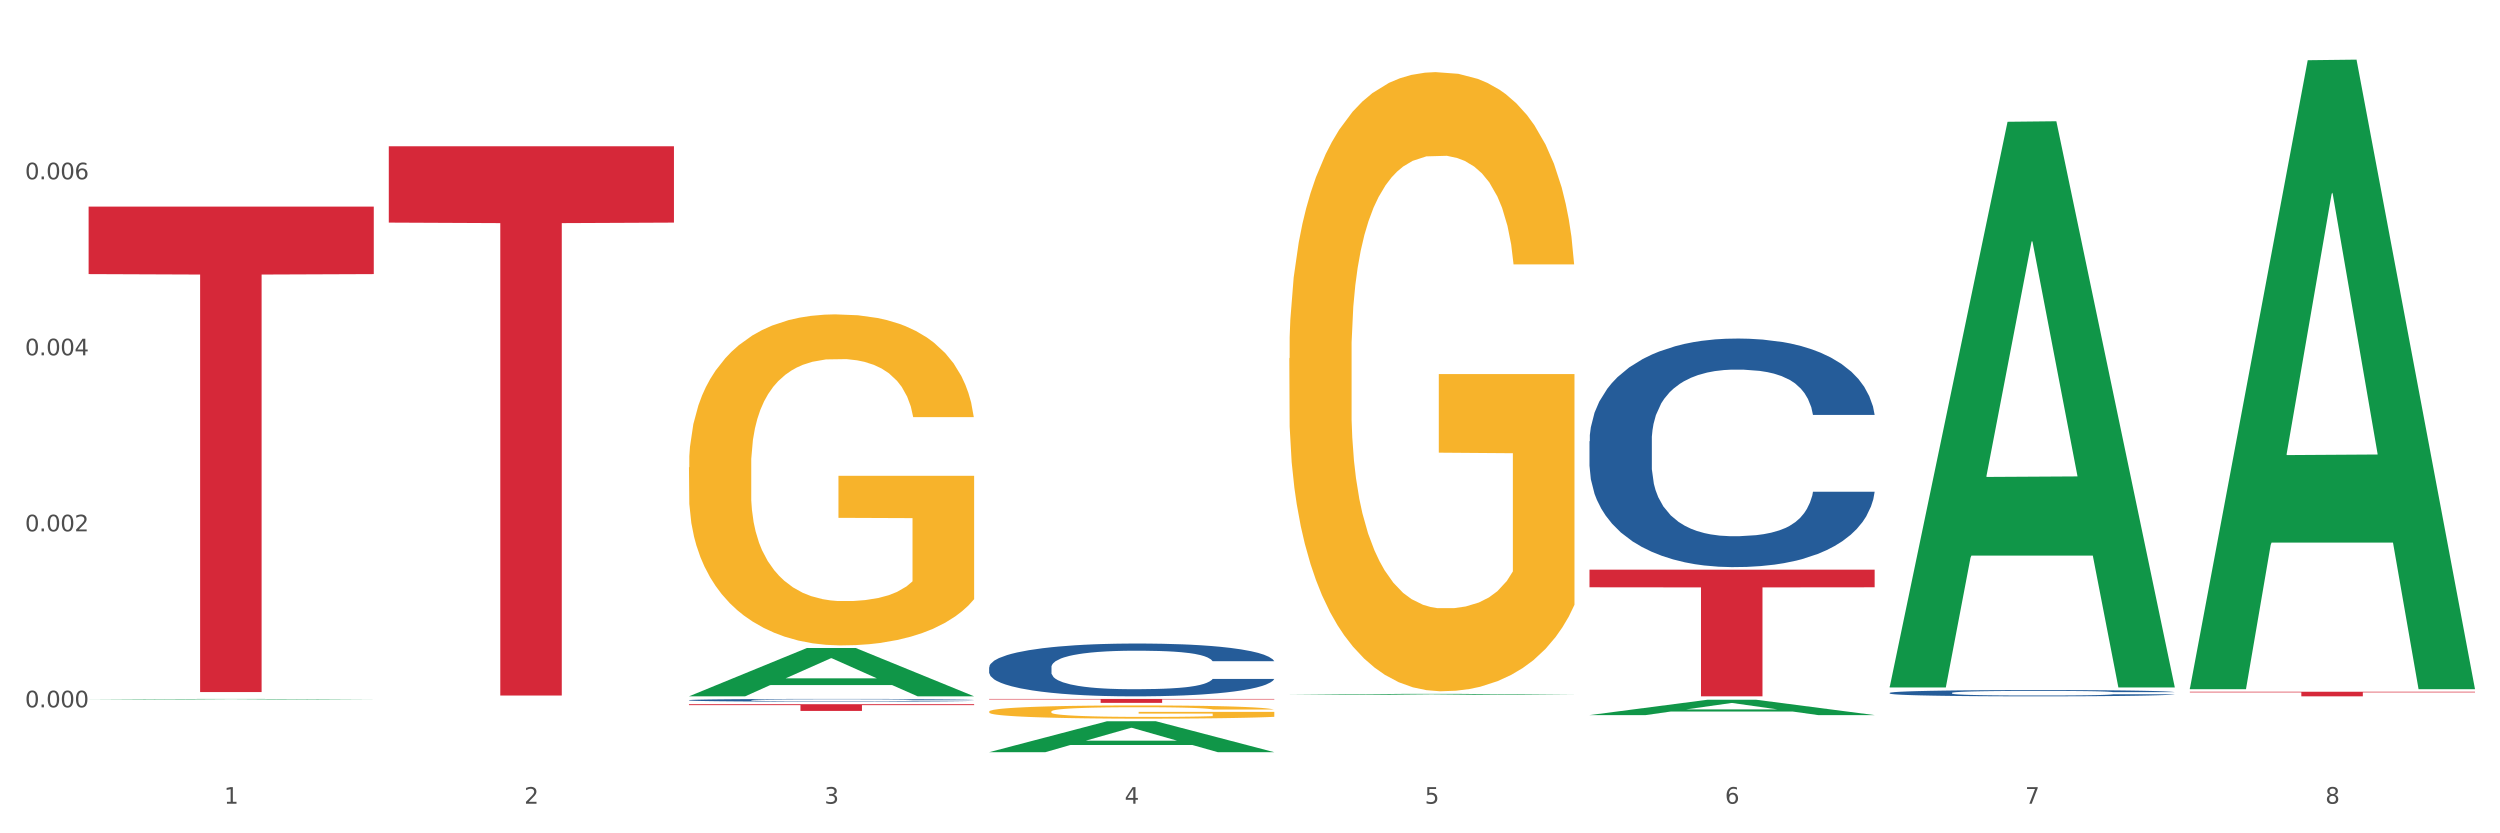 <?xml version="1.0" encoding="utf-8" standalone="no"?>
<!DOCTYPE svg PUBLIC "-//W3C//DTD SVG 1.1//EN"
  "http://www.w3.org/Graphics/SVG/1.1/DTD/svg11.dtd">
<svg xmlns:xlink="http://www.w3.org/1999/xlink" width="1080pt" height="360pt" viewBox="0 0 1080 360" xmlns="http://www.w3.org/2000/svg" version="1.1">
 <rect x="0" y="0" width="1080" height="360" fill="#333333" stroke="none"/>
 <defs>
  <style type="text/css">*{stroke-linejoin: round; stroke-linecap: butt}</style>
 </defs>
 <g id="figure_1">
  <g id="patch_1">
   <path d="M 0 360 
L 1080 360 
L 1080 0 
L 0 0 
z
" style="fill: #ffffff; stroke: #ffffff; stroke-linejoin: miter"/>
  </g>
  <g id="axes_1">
   <g id="matplotlib.axis_1">
    <g id="xtick_1">
     <g id="text_1">
      <!-- 1 -->
      <g style="fill: #4d4d4d" transform="translate(96.825 347.204) scale(0.096 -0.096)">
       <defs>
        <path id="DejaVuSans-31" d="M 794 531 
L 1825 531 
L 1825 4091 
L 703 3866 
L 703 4441 
L 1819 4666 
L 2450 4666 
L 2450 531 
L 3481 531 
L 3481 0 
L 794 0 
L 794 531 
z
" transform="scale(0.016)"/>
       </defs>
       <use xlink:href="#DejaVuSans-31"/>
      </g>
     </g>
    </g>
    <g id="xtick_2">
     <g id="text_2">
      <!-- 2 -->
      <g style="fill: #4d4d4d" transform="translate(226.5 347.204) scale(0.096 -0.096)">
       <defs>
        <path id="DejaVuSans-32" d="M 1228 531 
L 3431 531 
L 3431 0 
L 469 0 
L 469 531 
Q 828 903 1448 1529 
Q 2069 2156 2228 2338 
Q 2531 2678 2651 2914 
Q 2772 3150 2772 3378 
Q 2772 3750 2511 3984 
Q 2250 4219 1831 4219 
Q 1534 4219 1204 4116 
Q 875 4013 500 3803 
L 500 4441 
Q 881 4594 1212 4672 
Q 1544 4750 1819 4750 
Q 2544 4750 2975 4387 
Q 3406 4025 3406 3419 
Q 3406 3131 3298 2873 
Q 3191 2616 2906 2266 
Q 2828 2175 2409 1742 
Q 1991 1309 1228 531 
z
" transform="scale(0.016)"/>
       </defs>
       <use xlink:href="#DejaVuSans-32"/>
      </g>
     </g>
    </g>
    <g id="xtick_3">
     <g id="text_3">
      <!-- 3 -->
      <g style="fill: #4d4d4d" transform="translate(356.175 347.204) scale(0.096 -0.096)">
       <defs>
        <path id="DejaVuSans-33" d="M 2597 2516 
Q 3050 2419 3304 2112 
Q 3559 1806 3559 1356 
Q 3559 666 3084 287 
Q 2609 -91 1734 -91 
Q 1441 -91 1130 -33 
Q 819 25 488 141 
L 488 750 
Q 750 597 1062 519 
Q 1375 441 1716 441 
Q 2309 441 2620 675 
Q 2931 909 2931 1356 
Q 2931 1769 2642 2001 
Q 2353 2234 1838 2234 
L 1294 2234 
L 1294 2753 
L 1863 2753 
Q 2328 2753 2575 2939 
Q 2822 3125 2822 3475 
Q 2822 3834 2567 4026 
Q 2313 4219 1838 4219 
Q 1578 4219 1281 4162 
Q 984 4106 628 3988 
L 628 4550 
Q 988 4650 1302 4700 
Q 1616 4750 1894 4750 
Q 2613 4750 3031 4423 
Q 3450 4097 3450 3541 
Q 3450 3153 3228 2886 
Q 3006 2619 2597 2516 
z
" transform="scale(0.016)"/>
       </defs>
       <use xlink:href="#DejaVuSans-33"/>
      </g>
     </g>
    </g>
    <g id="xtick_4">
     <g id="text_4">
      <!-- 4 -->
      <g style="fill: #4d4d4d" transform="translate(485.85 347.204) scale(0.096 -0.096)">
       <defs>
        <path id="DejaVuSans-34" d="M 2419 4116 
L 825 1625 
L 2419 1625 
L 2419 4116 
z
M 2253 4666 
L 3047 4666 
L 3047 1625 
L 3713 1625 
L 3713 1100 
L 3047 1100 
L 3047 0 
L 2419 0 
L 2419 1100 
L 313 1100 
L 313 1709 
L 2253 4666 
z
" transform="scale(0.016)"/>
       </defs>
       <use xlink:href="#DejaVuSans-34"/>
      </g>
     </g>
    </g>
    <g id="xtick_5">
     <g id="text_5">
      <!-- 5 -->
      <g style="fill: #4d4d4d" transform="translate(615.525 347.204) scale(0.096 -0.096)">
       <defs>
        <path id="DejaVuSans-35" d="M 691 4666 
L 3169 4666 
L 3169 4134 
L 1269 4134 
L 1269 2991 
Q 1406 3038 1543 3061 
Q 1681 3084 1819 3084 
Q 2600 3084 3056 2656 
Q 3513 2228 3513 1497 
Q 3513 744 3044 326 
Q 2575 -91 1722 -91 
Q 1428 -91 1123 -41 
Q 819 9 494 109 
L 494 744 
Q 775 591 1075 516 
Q 1375 441 1709 441 
Q 2250 441 2565 725 
Q 2881 1009 2881 1497 
Q 2881 1984 2565 2268 
Q 2250 2553 1709 2553 
Q 1456 2553 1204 2497 
Q 953 2441 691 2322 
L 691 4666 
z
" transform="scale(0.016)"/>
       </defs>
       <use xlink:href="#DejaVuSans-35"/>
      </g>
     </g>
    </g>
    <g id="xtick_6">
     <g id="text_6">
      <!-- 6 -->
      <g style="fill: #4d4d4d" transform="translate(745.2 347.204) scale(0.096 -0.096)">
       <defs>
        <path id="DejaVuSans-36" d="M 2113 2584 
Q 1688 2584 1439 2293 
Q 1191 2003 1191 1497 
Q 1191 994 1439 701 
Q 1688 409 2113 409 
Q 2538 409 2786 701 
Q 3034 994 3034 1497 
Q 3034 2003 2786 2293 
Q 2538 2584 2113 2584 
z
M 3366 4563 
L 3366 3988 
Q 3128 4100 2886 4159 
Q 2644 4219 2406 4219 
Q 1781 4219 1451 3797 
Q 1122 3375 1075 2522 
Q 1259 2794 1537 2939 
Q 1816 3084 2150 3084 
Q 2853 3084 3261 2657 
Q 3669 2231 3669 1497 
Q 3669 778 3244 343 
Q 2819 -91 2113 -91 
Q 1303 -91 875 529 
Q 447 1150 447 2328 
Q 447 3434 972 4092 
Q 1497 4750 2381 4750 
Q 2619 4750 2861 4703 
Q 3103 4656 3366 4563 
z
" transform="scale(0.016)"/>
       </defs>
       <use xlink:href="#DejaVuSans-36"/>
      </g>
     </g>
    </g>
    <g id="xtick_7">
     <g id="text_7">
      <!-- 7 -->
      <g style="fill: #4d4d4d" transform="translate(874.875 347.204) scale(0.096 -0.096)">
       <defs>
        <path id="DejaVuSans-37" d="M 525 4666 
L 3525 4666 
L 3525 4397 
L 1831 0 
L 1172 0 
L 2766 4134 
L 525 4134 
L 525 4666 
z
" transform="scale(0.016)"/>
       </defs>
       <use xlink:href="#DejaVuSans-37"/>
      </g>
     </g>
    </g>
    <g id="xtick_8">
     <g id="text_8">
      <!-- 8 -->
      <g style="fill: #4d4d4d" transform="translate(1004.55 347.204) scale(0.096 -0.096)">
       <defs>
        <path id="DejaVuSans-38" d="M 2034 2216 
Q 1584 2216 1326 1975 
Q 1069 1734 1069 1313 
Q 1069 891 1326 650 
Q 1584 409 2034 409 
Q 2484 409 2743 651 
Q 3003 894 3003 1313 
Q 3003 1734 2745 1975 
Q 2488 2216 2034 2216 
z
M 1403 2484 
Q 997 2584 770 2862 
Q 544 3141 544 3541 
Q 544 4100 942 4425 
Q 1341 4750 2034 4750 
Q 2731 4750 3128 4425 
Q 3525 4100 3525 3541 
Q 3525 3141 3298 2862 
Q 3072 2584 2669 2484 
Q 3125 2378 3379 2068 
Q 3634 1759 3634 1313 
Q 3634 634 3220 271 
Q 2806 -91 2034 -91 
Q 1263 -91 848 271 
Q 434 634 434 1313 
Q 434 1759 690 2068 
Q 947 2378 1403 2484 
z
M 1172 3481 
Q 1172 3119 1398 2916 
Q 1625 2713 2034 2713 
Q 2441 2713 2670 2916 
Q 2900 3119 2900 3481 
Q 2900 3844 2670 4047 
Q 2441 4250 2034 4250 
Q 1625 4250 1398 4047 
Q 1172 3844 1172 3481 
z
" transform="scale(0.016)"/>
       </defs>
       <use xlink:href="#DejaVuSans-38"/>
      </g>
     </g>
    </g>
    <g id="xtick_9"/>
    <g id="xtick_10"/>
    <g id="xtick_11"/>
    <g id="xtick_12"/>
    <g id="xtick_13"/>
    <g id="xtick_14"/>
    <g id="xtick_15"/>
   </g>
   <g id="matplotlib.axis_2">
    <g id="ytick_1">
     <g id="text_9">
      <!-- 0.000 -->
      <g style="fill: #4d4d4d" transform="translate(10.8 305.575) scale(0.096 -0.096)">
       <defs>
        <path id="DejaVuSans-30" d="M 2034 4250 
Q 1547 4250 1301 3770 
Q 1056 3291 1056 2328 
Q 1056 1369 1301 889 
Q 1547 409 2034 409 
Q 2525 409 2770 889 
Q 3016 1369 3016 2328 
Q 3016 3291 2770 3770 
Q 2525 4250 2034 4250 
z
M 2034 4750 
Q 2819 4750 3233 4129 
Q 3647 3509 3647 2328 
Q 3647 1150 3233 529 
Q 2819 -91 2034 -91 
Q 1250 -91 836 529 
Q 422 1150 422 2328 
Q 422 3509 836 4129 
Q 1250 4750 2034 4750 
z
" transform="scale(0.016)"/>
        <path id="DejaVuSans-2e" d="M 684 794 
L 1344 794 
L 1344 0 
L 684 0 
L 684 794 
z
" transform="scale(0.016)"/>
       </defs>
       <use xlink:href="#DejaVuSans-30"/>
       <use xlink:href="#DejaVuSans-2e" transform="translate(63.623 0)"/>
       <use xlink:href="#DejaVuSans-30" transform="translate(95.41 0)"/>
       <use xlink:href="#DejaVuSans-30" transform="translate(159.033 0)"/>
       <use xlink:href="#DejaVuSans-30" transform="translate(222.656 0)"/>
      </g>
     </g>
    </g>
    <g id="ytick_2">
     <g id="text_10">
      <!-- 0.002 -->
      <g style="fill: #4d4d4d" transform="translate(10.8 229.538) scale(0.096 -0.096)">
       <use xlink:href="#DejaVuSans-30"/>
       <use xlink:href="#DejaVuSans-2e" transform="translate(63.623 0)"/>
       <use xlink:href="#DejaVuSans-30" transform="translate(95.41 0)"/>
       <use xlink:href="#DejaVuSans-30" transform="translate(159.033 0)"/>
       <use xlink:href="#DejaVuSans-32" transform="translate(222.656 0)"/>
      </g>
     </g>
    </g>
    <g id="ytick_3">
     <g id="text_11">
      <!-- 0.004 -->
      <g style="fill: #4d4d4d" transform="translate(10.8 153.5) scale(0.096 -0.096)">
       <use xlink:href="#DejaVuSans-30"/>
       <use xlink:href="#DejaVuSans-2e" transform="translate(63.623 0)"/>
       <use xlink:href="#DejaVuSans-30" transform="translate(95.41 0)"/>
       <use xlink:href="#DejaVuSans-30" transform="translate(159.033 0)"/>
       <use xlink:href="#DejaVuSans-34" transform="translate(222.656 0)"/>
      </g>
     </g>
    </g>
    <g id="ytick_4">
     <g id="text_12">
      <!-- 0.006 -->
      <g style="fill: #4d4d4d" transform="translate(10.8 77.463) scale(0.096 -0.096)">
       <use xlink:href="#DejaVuSans-30"/>
       <use xlink:href="#DejaVuSans-2e" transform="translate(63.623 0)"/>
       <use xlink:href="#DejaVuSans-30" transform="translate(95.41 0)"/>
       <use xlink:href="#DejaVuSans-30" transform="translate(159.033 0)"/>
       <use xlink:href="#DejaVuSans-36" transform="translate(222.656 0)"/>
      </g>
     </g>
    </g>
    <g id="ytick_5"/>
    <g id="ytick_6"/>
    <g id="ytick_7"/>
    <g id="ytick_8"/>
   </g>
   <g id="PolyCollection_1">
    <path d="M 38.283 302.243 
L 38.41 302.243 
L 89.211 301.928 
L 110.293 301.928 
L 161.474 302.244 
L 137.09 302.244 
L 126.041 302.17 
L 73.589 302.17 
L 73.208 302.171 
L 62.54 302.244 
L 38.283 302.244 
L 38.283 302.243 
L 80.193 302.126 
L 119.437 302.126 
L 100.006 301.995 
L 99.752 301.994 
L 99.498 301.995 
L 80.066 302.126 
L 80.193 302.126 
L 38.283 302.243 
z
" clip-path="url(#p9aaad4998d)" style="fill: #109648"/>
    <path d="M 167.958 63.193 
L 291.149 63.193 
L 291.149 96.166 
L 242.69 96.389 
L 242.69 300.467 
L 216.125 300.467 
L 216.125 96.389 
L 167.958 96.166 
L 167.958 63.415 
L 167.958 63.193 
z
" clip-path="url(#p9aaad4998d)" style="fill: #d62839"/>
    <path d="M 38.283 89.265 
L 161.474 89.265 
L 161.474 118.409 
L 113.015 118.605 
L 113.015 298.98 
L 86.45 298.98 
L 86.45 118.605 
L 38.283 118.409 
L 38.283 89.462 
L 38.283 89.265 
z
" clip-path="url(#p9aaad4998d)" style="fill: #d62839"/>
    <path d="M 686.658 246.105 
L 809.85 246.105 
L 809.85 253.709 
L 761.391 253.76 
L 761.391 300.823 
L 734.826 300.823 
L 734.826 253.76 
L 686.658 253.709 
L 686.658 246.156 
L 686.658 246.105 
z
" clip-path="url(#p9aaad4998d)" style="fill: #d62839"/>
    <path d="M 946.009 298.826 
L 1069.2 298.826 
L 1069.2 299.103 
L 1020.741 299.105 
L 1020.741 300.823 
L 994.176 300.823 
L 994.176 299.105 
L 946.009 299.103 
L 946.009 298.827 
L 946.009 298.826 
z
" clip-path="url(#p9aaad4998d)" style="fill: #d62839"/>
    <path d="M 297.633 302.463 
L 297.779 302.462 
L 297.779 302.432 
L 298.216 302.39 
L 299.817 302.314 
L 301.856 302.256 
L 305.351 302.189 
L 307.244 302.161 
L 309.719 302.129 
L 314.816 302.078 
L 320.641 302.034 
L 324.718 302.01 
L 327.776 301.995 
L 334.62 301.968 
L 338.551 301.956 
L 342.629 301.946 
L 346.123 301.94 
L 351.948 301.932 
L 356.608 301.929 
L 361.996 301.928 
L 366.51 301.929 
L 372.48 301.933 
L 381.217 301.946 
L 384.566 301.954 
L 389.08 301.967 
L 393.74 301.984 
L 397.526 302.002 
L 401.894 302.027 
L 406.409 302.059 
L 410.777 302.101 
L 413.835 302.139 
L 416.31 302.179 
L 418.495 302.228 
L 420.096 302.281 
L 420.825 302.326 
L 394.177 302.326 
L 393.449 302.286 
L 391.993 302.242 
L 390.536 302.213 
L 388.935 302.189 
L 386.459 302.162 
L 384.275 302.144 
L 380.634 302.124 
L 377.285 302.111 
L 374.519 302.103 
L 371.169 302.096 
L 364.034 302.09 
L 358.938 302.09 
L 355.734 302.092 
L 351.802 302.097 
L 348.453 302.105 
L 344.522 302.118 
L 341.464 302.132 
L 338.406 302.151 
L 336.658 302.164 
L 334.037 302.188 
L 332.29 302.207 
L 329.96 302.241 
L 328.649 302.265 
L 326.32 302.327 
L 325.3 302.373 
L 324.863 302.404 
L 324.572 302.439 
L 324.572 302.609 
L 325.446 302.685 
L 326.174 302.718 
L 327.339 302.755 
L 329.523 302.803 
L 332.727 302.85 
L 336.076 302.883 
L 338.843 302.904 
L 341.464 302.919 
L 344.085 302.931 
L 347.288 302.942 
L 349.909 302.949 
L 353.841 302.955 
L 358.501 302.958 
L 362.141 302.958 
L 369.568 302.953 
L 372.917 302.947 
L 376.12 302.94 
L 379.615 302.928 
L 382.382 302.915 
L 383.984 302.905 
L 386.605 302.884 
L 388.643 302.863 
L 390.391 302.838 
L 391.556 302.816 
L 392.866 302.783 
L 393.886 302.746 
L 394.177 302.727 
L 420.825 302.727 
L 420.242 302.766 
L 419.223 302.804 
L 417.184 302.855 
L 415.582 302.884 
L 413.107 302.92 
L 410.486 302.951 
L 406.845 302.985 
L 403.496 303.01 
L 400.001 303.031 
L 396.215 303.051 
L 389.371 303.078 
L 386.896 303.086 
L 381.654 303.099 
L 377.577 303.106 
L 371.606 303.114 
L 365.49 303.118 
L 359.083 303.119 
L 353.404 303.117 
L 347.143 303.111 
L 343.211 303.104 
L 338.843 303.094 
L 333.746 303.079 
L 328.941 303.061 
L 324.427 303.039 
L 320.204 303.014 
L 316.272 302.986 
L 311.175 302.939 
L 307.389 302.893 
L 304.623 302.851 
L 302.73 302.815 
L 300.837 302.769 
L 299.817 302.737 
L 298.216 302.661 
L 297.633 302.59 
L 297.633 302.463 
z
" clip-path="url(#p9aaad4998d)" style="fill: #255c99"/>
    <path d="M 427.308 288.257 
L 427.454 288.236 
L 427.454 287.653 
L 427.891 286.861 
L 429.493 285.402 
L 431.531 284.298 
L 435.026 283.006 
L 436.919 282.464 
L 439.394 281.859 
L 444.491 280.88 
L 450.316 280.046 
L 454.393 279.588 
L 457.451 279.296 
L 464.295 278.775 
L 468.226 278.546 
L 472.304 278.358 
L 475.798 278.233 
L 481.623 278.088 
L 486.283 278.025 
L 491.671 278.004 
L 496.185 278.025 
L 502.155 278.108 
L 510.892 278.358 
L 514.241 278.504 
L 518.755 278.754 
L 523.415 279.088 
L 527.201 279.421 
L 531.57 279.901 
L 536.084 280.526 
L 540.452 281.318 
L 543.51 282.047 
L 545.986 282.818 
L 548.17 283.756 
L 549.772 284.777 
L 550.5 285.631 
L 523.852 285.631 
L 523.124 284.86 
L 521.668 284.027 
L 520.211 283.464 
L 518.61 283.006 
L 516.134 282.485 
L 513.95 282.151 
L 510.31 281.755 
L 506.96 281.505 
L 504.194 281.359 
L 500.844 281.234 
L 493.709 281.109 
L 488.613 281.109 
L 485.409 281.151 
L 481.478 281.255 
L 478.128 281.401 
L 474.197 281.651 
L 471.139 281.922 
L 468.081 282.276 
L 466.333 282.526 
L 463.712 282.985 
L 461.965 283.36 
L 459.635 284.006 
L 458.325 284.464 
L 455.995 285.652 
L 454.975 286.527 
L 454.539 287.132 
L 454.247 287.799 
L 454.247 291.049 
L 455.121 292.508 
L 455.849 293.133 
L 457.014 293.842 
L 459.198 294.759 
L 462.402 295.655 
L 465.751 296.301 
L 468.518 296.697 
L 471.139 296.989 
L 473.76 297.218 
L 476.963 297.426 
L 479.585 297.551 
L 483.516 297.676 
L 488.176 297.739 
L 491.816 297.739 
L 499.243 297.635 
L 502.592 297.53 
L 505.795 297.385 
L 509.29 297.155 
L 512.057 296.905 
L 513.659 296.718 
L 516.28 296.322 
L 518.318 295.905 
L 520.066 295.426 
L 521.231 295.009 
L 522.541 294.384 
L 523.561 293.675 
L 523.852 293.3 
L 550.5 293.3 
L 549.917 294.05 
L 548.898 294.78 
L 546.859 295.759 
L 545.257 296.322 
L 542.782 297.009 
L 540.161 297.593 
L 536.52 298.239 
L 533.171 298.718 
L 529.677 299.135 
L 525.89 299.51 
L 519.047 300.031 
L 516.571 300.177 
L 511.329 300.427 
L 507.252 300.573 
L 501.281 300.719 
L 495.165 300.802 
L 488.758 300.823 
L 483.079 300.781 
L 476.818 300.656 
L 472.886 300.531 
L 468.518 300.344 
L 463.421 300.052 
L 458.616 299.698 
L 454.102 299.281 
L 449.879 298.802 
L 445.947 298.26 
L 440.851 297.364 
L 437.065 296.488 
L 434.298 295.676 
L 432.405 294.988 
L 430.512 294.113 
L 429.493 293.508 
L 427.891 292.05 
L 427.308 290.695 
L 427.308 288.257 
z
" clip-path="url(#p9aaad4998d)" style="fill: #255c99"/>
    <path d="M 686.658 190.618 
L 686.804 190.527 
L 686.804 188.002 
L 687.241 184.575 
L 688.843 178.262 
L 690.881 173.482 
L 694.376 167.891 
L 696.269 165.546 
L 698.745 162.93 
L 703.841 158.692 
L 709.666 155.084 
L 713.743 153.1 
L 716.801 151.838 
L 723.645 149.583 
L 727.577 148.591 
L 731.654 147.779 
L 735.149 147.238 
L 740.973 146.607 
L 745.633 146.336 
L 751.021 146.246 
L 755.535 146.336 
L 761.505 146.697 
L 770.242 147.779 
L 773.591 148.41 
L 778.105 149.493 
L 782.765 150.936 
L 786.551 152.379 
L 790.92 154.453 
L 795.434 157.159 
L 799.802 160.586 
L 802.86 163.742 
L 805.336 167.079 
L 807.52 171.137 
L 809.122 175.557 
L 809.85 179.254 
L 783.202 179.254 
L 782.474 175.917 
L 781.018 172.31 
L 779.562 169.875 
L 777.96 167.891 
L 775.484 165.636 
L 773.3 164.193 
L 769.66 162.48 
L 766.311 161.397 
L 763.544 160.766 
L 760.195 160.225 
L 753.059 159.684 
L 747.963 159.684 
L 744.759 159.864 
L 740.828 160.315 
L 737.479 160.946 
L 733.547 162.029 
L 730.489 163.201 
L 727.431 164.734 
L 725.684 165.816 
L 723.063 167.801 
L 721.315 169.424 
L 718.985 172.22 
L 717.675 174.204 
L 715.345 179.344 
L 714.326 183.132 
L 713.889 185.748 
L 713.597 188.634 
L 713.597 202.703 
L 714.471 209.016 
L 715.199 211.721 
L 716.364 214.788 
L 718.548 218.756 
L 721.752 222.634 
L 725.101 225.429 
L 727.868 227.143 
L 730.489 228.406 
L 733.11 229.398 
L 736.314 230.3 
L 738.935 230.841 
L 742.866 231.382 
L 747.526 231.652 
L 751.166 231.652 
L 758.593 231.201 
L 761.942 230.75 
L 765.146 230.119 
L 768.64 229.127 
L 771.407 228.045 
L 773.009 227.233 
L 775.63 225.52 
L 777.669 223.716 
L 779.416 221.642 
L 780.581 219.838 
L 781.891 217.132 
L 782.911 214.066 
L 783.202 212.443 
L 809.85 212.443 
L 809.267 215.689 
L 808.248 218.846 
L 806.209 223.085 
L 804.608 225.52 
L 802.132 228.496 
L 799.511 231.021 
L 795.871 233.817 
L 792.521 235.891 
L 789.027 237.695 
L 785.241 239.318 
L 778.397 241.573 
L 775.921 242.204 
L 770.679 243.286 
L 766.602 243.918 
L 760.632 244.549 
L 754.516 244.91 
L 748.109 245 
L 742.429 244.819 
L 736.168 244.278 
L 732.236 243.737 
L 727.868 242.926 
L 722.771 241.663 
L 717.966 240.13 
L 713.452 238.326 
L 709.229 236.252 
L 705.297 233.907 
L 700.201 230.029 
L 696.415 226.241 
L 693.648 222.724 
L 691.755 219.748 
L 689.862 215.96 
L 688.843 213.345 
L 687.241 207.031 
L 686.658 201.169 
L 686.658 190.618 
z
" clip-path="url(#p9aaad4998d)" style="fill: #255c99"/>
    <path d="M 816.334 299.323 
L 816.479 299.321 
L 816.479 299.251 
L 816.916 299.157 
L 818.518 298.983 
L 820.556 298.851 
L 824.051 298.697 
L 825.944 298.632 
L 828.42 298.56 
L 833.516 298.443 
L 839.341 298.344 
L 843.418 298.289 
L 846.476 298.254 
L 853.32 298.192 
L 857.252 298.165 
L 861.329 298.142 
L 864.824 298.127 
L 870.648 298.11 
L 875.308 298.102 
L 880.696 298.1 
L 885.21 298.102 
L 891.18 298.112 
L 899.917 298.142 
L 903.266 298.16 
L 907.781 298.189 
L 912.44 298.229 
L 916.226 298.269 
L 920.595 298.326 
L 925.109 298.401 
L 929.477 298.495 
L 932.535 298.582 
L 935.011 298.674 
L 937.195 298.786 
L 938.797 298.908 
L 939.525 299.01 
L 912.877 299.01 
L 912.149 298.918 
L 910.693 298.819 
L 909.237 298.751 
L 907.635 298.697 
L 905.159 298.635 
L 902.975 298.595 
L 899.335 298.548 
L 895.986 298.518 
L 893.219 298.5 
L 889.87 298.485 
L 882.735 298.47 
L 877.638 298.47 
L 874.434 298.475 
L 870.503 298.488 
L 867.154 298.505 
L 863.222 298.535 
L 860.164 298.567 
L 857.106 298.61 
L 855.359 298.64 
L 852.738 298.694 
L 850.99 298.739 
L 848.66 298.816 
L 847.35 298.871 
L 845.02 299.013 
L 844.001 299.117 
L 843.564 299.189 
L 843.273 299.269 
L 843.273 299.657 
L 844.146 299.831 
L 844.874 299.905 
L 846.039 299.99 
L 848.224 300.099 
L 851.427 300.206 
L 854.776 300.283 
L 857.543 300.331 
L 860.164 300.365 
L 862.785 300.393 
L 865.989 300.418 
L 868.61 300.433 
L 872.541 300.447 
L 877.201 300.455 
L 880.842 300.455 
L 888.268 300.443 
L 891.617 300.43 
L 894.821 300.413 
L 898.316 300.385 
L 901.082 300.355 
L 902.684 300.333 
L 905.305 300.286 
L 907.344 300.236 
L 909.091 300.179 
L 910.256 300.129 
L 911.567 300.055 
L 912.586 299.97 
L 912.877 299.925 
L 939.525 299.925 
L 938.942 300.015 
L 937.923 300.102 
L 935.885 300.219 
L 934.283 300.286 
L 931.807 300.368 
L 929.186 300.438 
L 925.546 300.515 
L 922.197 300.572 
L 918.702 300.622 
L 914.916 300.666 
L 908.072 300.728 
L 905.596 300.746 
L 900.354 300.776 
L 896.277 300.793 
L 890.307 300.811 
L 884.191 300.82 
L 877.784 300.823 
L 872.105 300.818 
L 865.843 300.803 
L 861.911 300.788 
L 857.543 300.766 
L 852.446 300.731 
L 847.641 300.689 
L 843.127 300.639 
L 838.904 300.582 
L 834.972 300.517 
L 829.876 300.41 
L 826.09 300.306 
L 823.323 300.209 
L 821.43 300.127 
L 819.537 300.022 
L 818.518 299.95 
L 816.916 299.776 
L 816.334 299.614 
L 816.334 299.323 
z
" clip-path="url(#p9aaad4998d)" style="fill: #255c99"/>
    <path d="M 297.633 201.891 
L 297.779 201.761 
L 297.779 197.059 
L 298.07 193.01 
L 299.524 183.214 
L 301.706 175.116 
L 303.306 170.806 
L 304.905 167.279 
L 306.796 163.753 
L 309.123 160.096 
L 313.341 154.741 
L 315.959 151.998 
L 319.159 149.124 
L 324.977 144.945 
L 329.195 142.594 
L 333.558 140.635 
L 340.685 138.284 
L 345.339 137.239 
L 350.284 136.455 
L 356.247 135.933 
L 360.756 135.802 
L 370.646 136.194 
L 379.082 137.369 
L 383.154 138.284 
L 388.39 139.851 
L 391.154 140.896 
L 395.663 142.986 
L 400.317 145.729 
L 403.517 148.08 
L 408.316 152.52 
L 411.952 156.961 
L 415.298 162.447 
L 417.043 166.234 
L 418.352 169.761 
L 419.516 173.81 
L 420.679 180.21 
L 394.499 180.21 
L 393.481 175.638 
L 391.881 171.328 
L 389.554 167.149 
L 387.518 164.537 
L 384.027 161.271 
L 380.827 159.181 
L 377.482 157.614 
L 373.41 156.308 
L 370.21 155.655 
L 365.701 155.133 
L 356.829 155.263 
L 350.866 156.308 
L 346.793 157.614 
L 344.175 158.79 
L 341.848 160.096 
L 339.23 161.924 
L 336.176 164.667 
L 333.994 167.149 
L 331.813 170.283 
L 330.067 173.418 
L 328.467 177.075 
L 327.158 180.994 
L 326.14 185.042 
L 325.268 190.006 
L 324.54 198.234 
L 324.54 216.128 
L 324.831 220.177 
L 325.558 225.532 
L 326.431 229.581 
L 327.886 234.413 
L 329.195 237.679 
L 331.667 242.381 
L 334.431 246.299 
L 336.612 248.781 
L 338.794 250.87 
L 342.575 253.744 
L 346.793 256.095 
L 350.429 257.532 
L 355.375 258.838 
L 358.72 259.36 
L 361.629 259.621 
L 368.755 259.621 
L 373.846 259.23 
L 379.518 258.315 
L 383.882 257.14 
L 387.518 255.703 
L 391.59 253.352 
L 394.208 251.132 
L 394.208 223.834 
L 362.21 223.703 
L 362.21 205.548 
L 420.825 205.548 
L 420.825 258.838 
L 418.352 261.581 
L 415.589 264.062 
L 412.68 266.283 
L 408.316 269.025 
L 403.08 271.638 
L 398.426 273.466 
L 393.481 275.033 
L 387.663 276.47 
L 380.1 277.776 
L 375.446 278.299 
L 369.628 278.691 
L 362.792 278.821 
L 356.829 278.56 
L 351.011 277.907 
L 344.903 276.731 
L 338.939 275.033 
L 334.431 273.336 
L 329.922 271.246 
L 325.122 268.503 
L 321.341 265.891 
L 318.432 263.54 
L 315.232 260.536 
L 311.741 256.617 
L 309.123 253.091 
L 306.796 249.434 
L 304.324 244.732 
L 302.578 240.683 
L 300.833 235.589 
L 299.815 231.801 
L 298.651 225.924 
L 297.779 217.695 
L 297.633 201.891 
z
" clip-path="url(#p9aaad4998d)" style="fill: #f7b32b"/>
    <path d="M 297.633 304.224 
L 420.825 304.224 
L 420.825 304.627 
L 372.365 304.63 
L 372.365 307.123 
L 345.8 307.123 
L 345.8 304.63 
L 297.633 304.627 
L 297.633 304.227 
L 297.633 304.224 
z
" clip-path="url(#p9aaad4998d)" style="fill: #d62839"/>
    <path d="M 556.983 154.757 
L 557.129 154.512 
L 557.129 145.719 
L 557.42 138.146 
L 558.874 119.825 
L 561.056 104.68 
L 562.656 96.619 
L 564.256 90.024 
L 566.146 83.428 
L 568.473 76.589 
L 572.691 66.573 
L 575.309 61.443 
L 578.509 56.069 
L 584.327 48.253 
L 588.545 43.856 
L 592.908 40.191 
L 600.035 35.794 
L 604.689 33.84 
L 609.634 32.375 
L 615.597 31.397 
L 620.106 31.153 
L 629.996 31.886 
L 638.432 34.085 
L 642.505 35.794 
L 647.741 38.726 
L 650.504 40.68 
L 655.013 44.588 
L 659.667 49.718 
L 662.867 54.115 
L 667.667 62.421 
L 671.303 70.726 
L 674.648 80.985 
L 676.393 88.069 
L 677.702 94.665 
L 678.866 102.237 
L 680.029 114.207 
L 653.849 114.207 
L 652.831 105.657 
L 651.231 97.596 
L 648.904 89.779 
L 646.868 84.894 
L 643.377 78.787 
L 640.178 74.879 
L 636.832 71.947 
L 632.76 69.505 
L 629.56 68.283 
L 625.051 67.306 
L 616.179 67.55 
L 610.216 69.505 
L 606.144 71.947 
L 603.526 74.146 
L 601.198 76.589 
L 598.58 80.008 
L 595.526 85.138 
L 593.344 89.779 
L 591.163 95.642 
L 589.417 101.505 
L 587.818 108.344 
L 586.509 115.673 
L 585.49 123.245 
L 584.618 132.528 
L 583.891 147.917 
L 583.891 181.383 
L 584.181 188.955 
L 584.909 198.971 
L 585.781 206.543 
L 587.236 215.581 
L 588.545 221.688 
L 591.017 230.482 
L 593.781 237.81 
L 595.962 242.452 
L 598.144 246.36 
L 601.926 251.734 
L 606.144 256.131 
L 609.78 258.818 
L 614.725 261.261 
L 618.07 262.238 
L 620.979 262.727 
L 628.106 262.727 
L 633.196 261.994 
L 638.869 260.284 
L 643.232 258.085 
L 646.868 255.398 
L 650.94 251.001 
L 653.558 246.849 
L 653.558 195.795 
L 621.561 195.551 
L 621.561 161.596 
L 680.175 161.596 
L 680.175 261.261 
L 677.702 266.391 
L 674.939 271.032 
L 672.03 275.185 
L 667.667 280.314 
L 662.431 285.2 
L 657.776 288.62 
L 652.831 291.551 
L 647.013 294.238 
L 639.45 296.681 
L 634.796 297.658 
L 628.978 298.391 
L 622.142 298.635 
L 616.179 298.147 
L 610.361 296.925 
L 604.253 294.727 
L 598.29 291.551 
L 593.781 288.376 
L 589.272 284.467 
L 584.472 279.337 
L 580.691 274.452 
L 577.782 270.055 
L 574.582 264.437 
L 571.091 257.108 
L 568.473 250.513 
L 566.146 243.673 
L 563.674 234.879 
L 561.928 227.307 
L 560.183 217.78 
L 559.165 210.696 
L 558.001 199.703 
L 557.129 184.314 
L 556.983 154.757 
z
" clip-path="url(#p9aaad4998d)" style="fill: #f7b32b"/>
    <path d="M 427.308 307.392 
L 427.454 307.387 
L 427.454 307.199 
L 427.745 307.037 
L 429.199 306.646 
L 431.381 306.323 
L 432.981 306.151 
L 434.58 306.011 
L 436.471 305.87 
L 438.798 305.724 
L 443.016 305.51 
L 445.634 305.401 
L 448.834 305.286 
L 454.652 305.119 
L 458.87 305.025 
L 463.233 304.947 
L 470.36 304.853 
L 475.014 304.812 
L 479.959 304.78 
L 485.922 304.76 
L 490.431 304.754 
L 500.321 304.77 
L 508.757 304.817 
L 512.83 304.853 
L 518.066 304.916 
L 520.829 304.958 
L 525.338 305.041 
L 529.992 305.151 
L 533.192 305.244 
L 537.991 305.422 
L 541.628 305.599 
L 544.973 305.818 
L 546.718 305.969 
L 548.027 306.11 
L 549.191 306.271 
L 550.354 306.527 
L 524.174 306.527 
L 523.156 306.344 
L 521.556 306.172 
L 519.229 306.005 
L 517.193 305.901 
L 513.702 305.771 
L 510.502 305.687 
L 507.157 305.625 
L 503.085 305.573 
L 499.885 305.547 
L 495.376 305.526 
L 486.504 305.531 
L 480.541 305.573 
L 476.468 305.625 
L 473.85 305.672 
L 471.523 305.724 
L 468.905 305.797 
L 465.851 305.906 
L 463.669 306.005 
L 461.488 306.13 
L 459.742 306.256 
L 458.142 306.402 
L 456.833 306.558 
L 455.815 306.719 
L 454.943 306.918 
L 454.215 307.246 
L 454.215 307.96 
L 454.506 308.122 
L 455.234 308.335 
L 456.106 308.497 
L 457.561 308.69 
L 458.87 308.82 
L 461.342 309.008 
L 464.106 309.164 
L 466.287 309.263 
L 468.469 309.347 
L 472.251 309.461 
L 476.468 309.555 
L 480.105 309.612 
L 485.05 309.664 
L 488.395 309.685 
L 491.304 309.696 
L 498.431 309.696 
L 503.521 309.68 
L 509.193 309.644 
L 513.557 309.597 
L 517.193 309.539 
L 521.265 309.446 
L 523.883 309.357 
L 523.883 308.268 
L 491.886 308.262 
L 491.886 307.538 
L 550.5 307.538 
L 550.5 309.664 
L 548.027 309.774 
L 545.264 309.873 
L 542.355 309.962 
L 537.991 310.071 
L 532.755 310.175 
L 528.101 310.248 
L 523.156 310.311 
L 517.338 310.368 
L 509.775 310.42 
L 505.121 310.441 
L 499.303 310.457 
L 492.467 310.462 
L 486.504 310.452 
L 480.686 310.426 
L 474.578 310.379 
L 468.614 310.311 
L 464.106 310.243 
L 459.597 310.16 
L 454.797 310.05 
L 451.016 309.946 
L 448.107 309.852 
L 444.907 309.732 
L 441.416 309.576 
L 438.798 309.435 
L 436.471 309.289 
L 433.999 309.102 
L 432.253 308.94 
L 430.508 308.737 
L 429.49 308.586 
L 428.326 308.351 
L 427.454 308.023 
L 427.308 307.392 
z
" clip-path="url(#p9aaad4998d)" style="fill: #f7b32b"/>
    <path d="M 427.308 301.928 
L 550.5 301.928 
L 550.5 302.167 
L 502.04 302.169 
L 502.04 303.65 
L 475.476 303.65 
L 475.476 302.169 
L 427.308 302.167 
L 427.308 301.929 
L 427.308 301.928 
z
" clip-path="url(#p9aaad4998d)" style="fill: #d62839"/>
    <path d="M 297.633 300.784 
L 297.76 300.764 
L 348.561 279.946 
L 369.643 279.926 
L 420.825 300.823 
L 396.44 300.823 
L 385.391 295.957 
L 332.94 295.957 
L 332.559 296.035 
L 321.89 300.823 
L 297.633 300.823 
L 297.633 300.784 
L 339.544 293.053 
L 378.787 293.033 
L 359.356 284.38 
L 359.102 284.341 
L 358.848 284.4 
L 339.417 293.033 
L 339.544 293.053 
L 297.633 300.784 
z
" clip-path="url(#p9aaad4998d)" style="fill: #109648"/>
    <path d="M 427.308 324.924 
L 427.435 324.912 
L 478.236 311.579 
L 499.318 311.567 
L 550.5 324.95 
L 526.115 324.95 
L 515.066 321.833 
L 462.615 321.833 
L 462.234 321.883 
L 451.566 324.95 
L 427.308 324.95 
L 427.308 324.924 
L 469.219 319.973 
L 508.462 319.961 
L 489.031 314.419 
L 488.777 314.394 
L 488.523 314.432 
L 469.092 319.961 
L 469.219 319.973 
L 427.308 324.924 
z
" clip-path="url(#p9aaad4998d)" style="fill: #109648"/>
    <path d="M 556.983 300.227 
L 557.11 300.227 
L 607.911 299.74 
L 628.993 299.74 
L 680.175 300.228 
L 655.79 300.228 
L 644.741 300.115 
L 592.29 300.115 
L 591.909 300.116 
L 581.241 300.228 
L 556.983 300.228 
L 556.983 300.227 
L 598.894 300.047 
L 638.137 300.046 
L 618.706 299.844 
L 618.452 299.843 
L 618.198 299.844 
L 598.767 300.046 
L 598.894 300.047 
L 556.983 300.227 
z
" clip-path="url(#p9aaad4998d)" style="fill: #109648"/>
    <path d="M 686.658 308.915 
L 686.785 308.909 
L 737.586 302.294 
L 758.668 302.288 
L 809.85 308.928 
L 785.466 308.928 
L 774.416 307.382 
L 721.965 307.382 
L 721.584 307.407 
L 710.916 308.928 
L 686.658 308.928 
L 686.658 308.915 
L 728.569 306.459 
L 767.812 306.453 
L 748.381 303.703 
L 748.127 303.691 
L 747.873 303.71 
L 728.442 306.453 
L 728.569 306.459 
L 686.658 308.915 
z
" clip-path="url(#p9aaad4998d)" style="fill: #109648"/>
    <path d="M 816.334 296.536 
L 816.461 296.306 
L 867.261 52.608 
L 888.343 52.379 
L 939.525 296.995 
L 915.141 296.995 
L 904.092 240.033 
L 851.64 240.033 
L 851.259 240.952 
L 840.591 296.995 
L 816.334 296.995 
L 816.334 296.536 
L 858.244 206.039 
L 897.487 205.81 
L 878.056 104.518 
L 877.802 104.058 
L 877.548 104.747 
L 858.117 205.81 
L 858.244 206.039 
L 816.334 296.536 
z
" clip-path="url(#p9aaad4998d)" style="fill: #109648"/>
    <path d="M 946.009 297.21 
L 946.136 296.955 
L 996.936 26.015 
L 1018.018 25.759 
L 1069.2 297.721 
L 1044.816 297.721 
L 1033.767 234.391 
L 981.315 234.391 
L 980.934 235.412 
L 970.266 297.721 
L 946.009 297.721 
L 946.009 297.21 
L 987.919 196.597 
L 1027.163 196.342 
L 1007.731 83.727 
L 1007.477 83.216 
L 1007.223 83.982 
L 987.792 196.342 
L 987.919 196.597 
L 946.009 297.21 
z
" clip-path="url(#p9aaad4998d)" style="fill: #109648"/>
   </g>
  </g>
 </g>
 <defs>
  <clipPath id="p9aaad4998d">
   <rect x="38.283" y="10.8" width="1030.917" height="329.109"/>
  </clipPath>
 </defs>
</svg>
